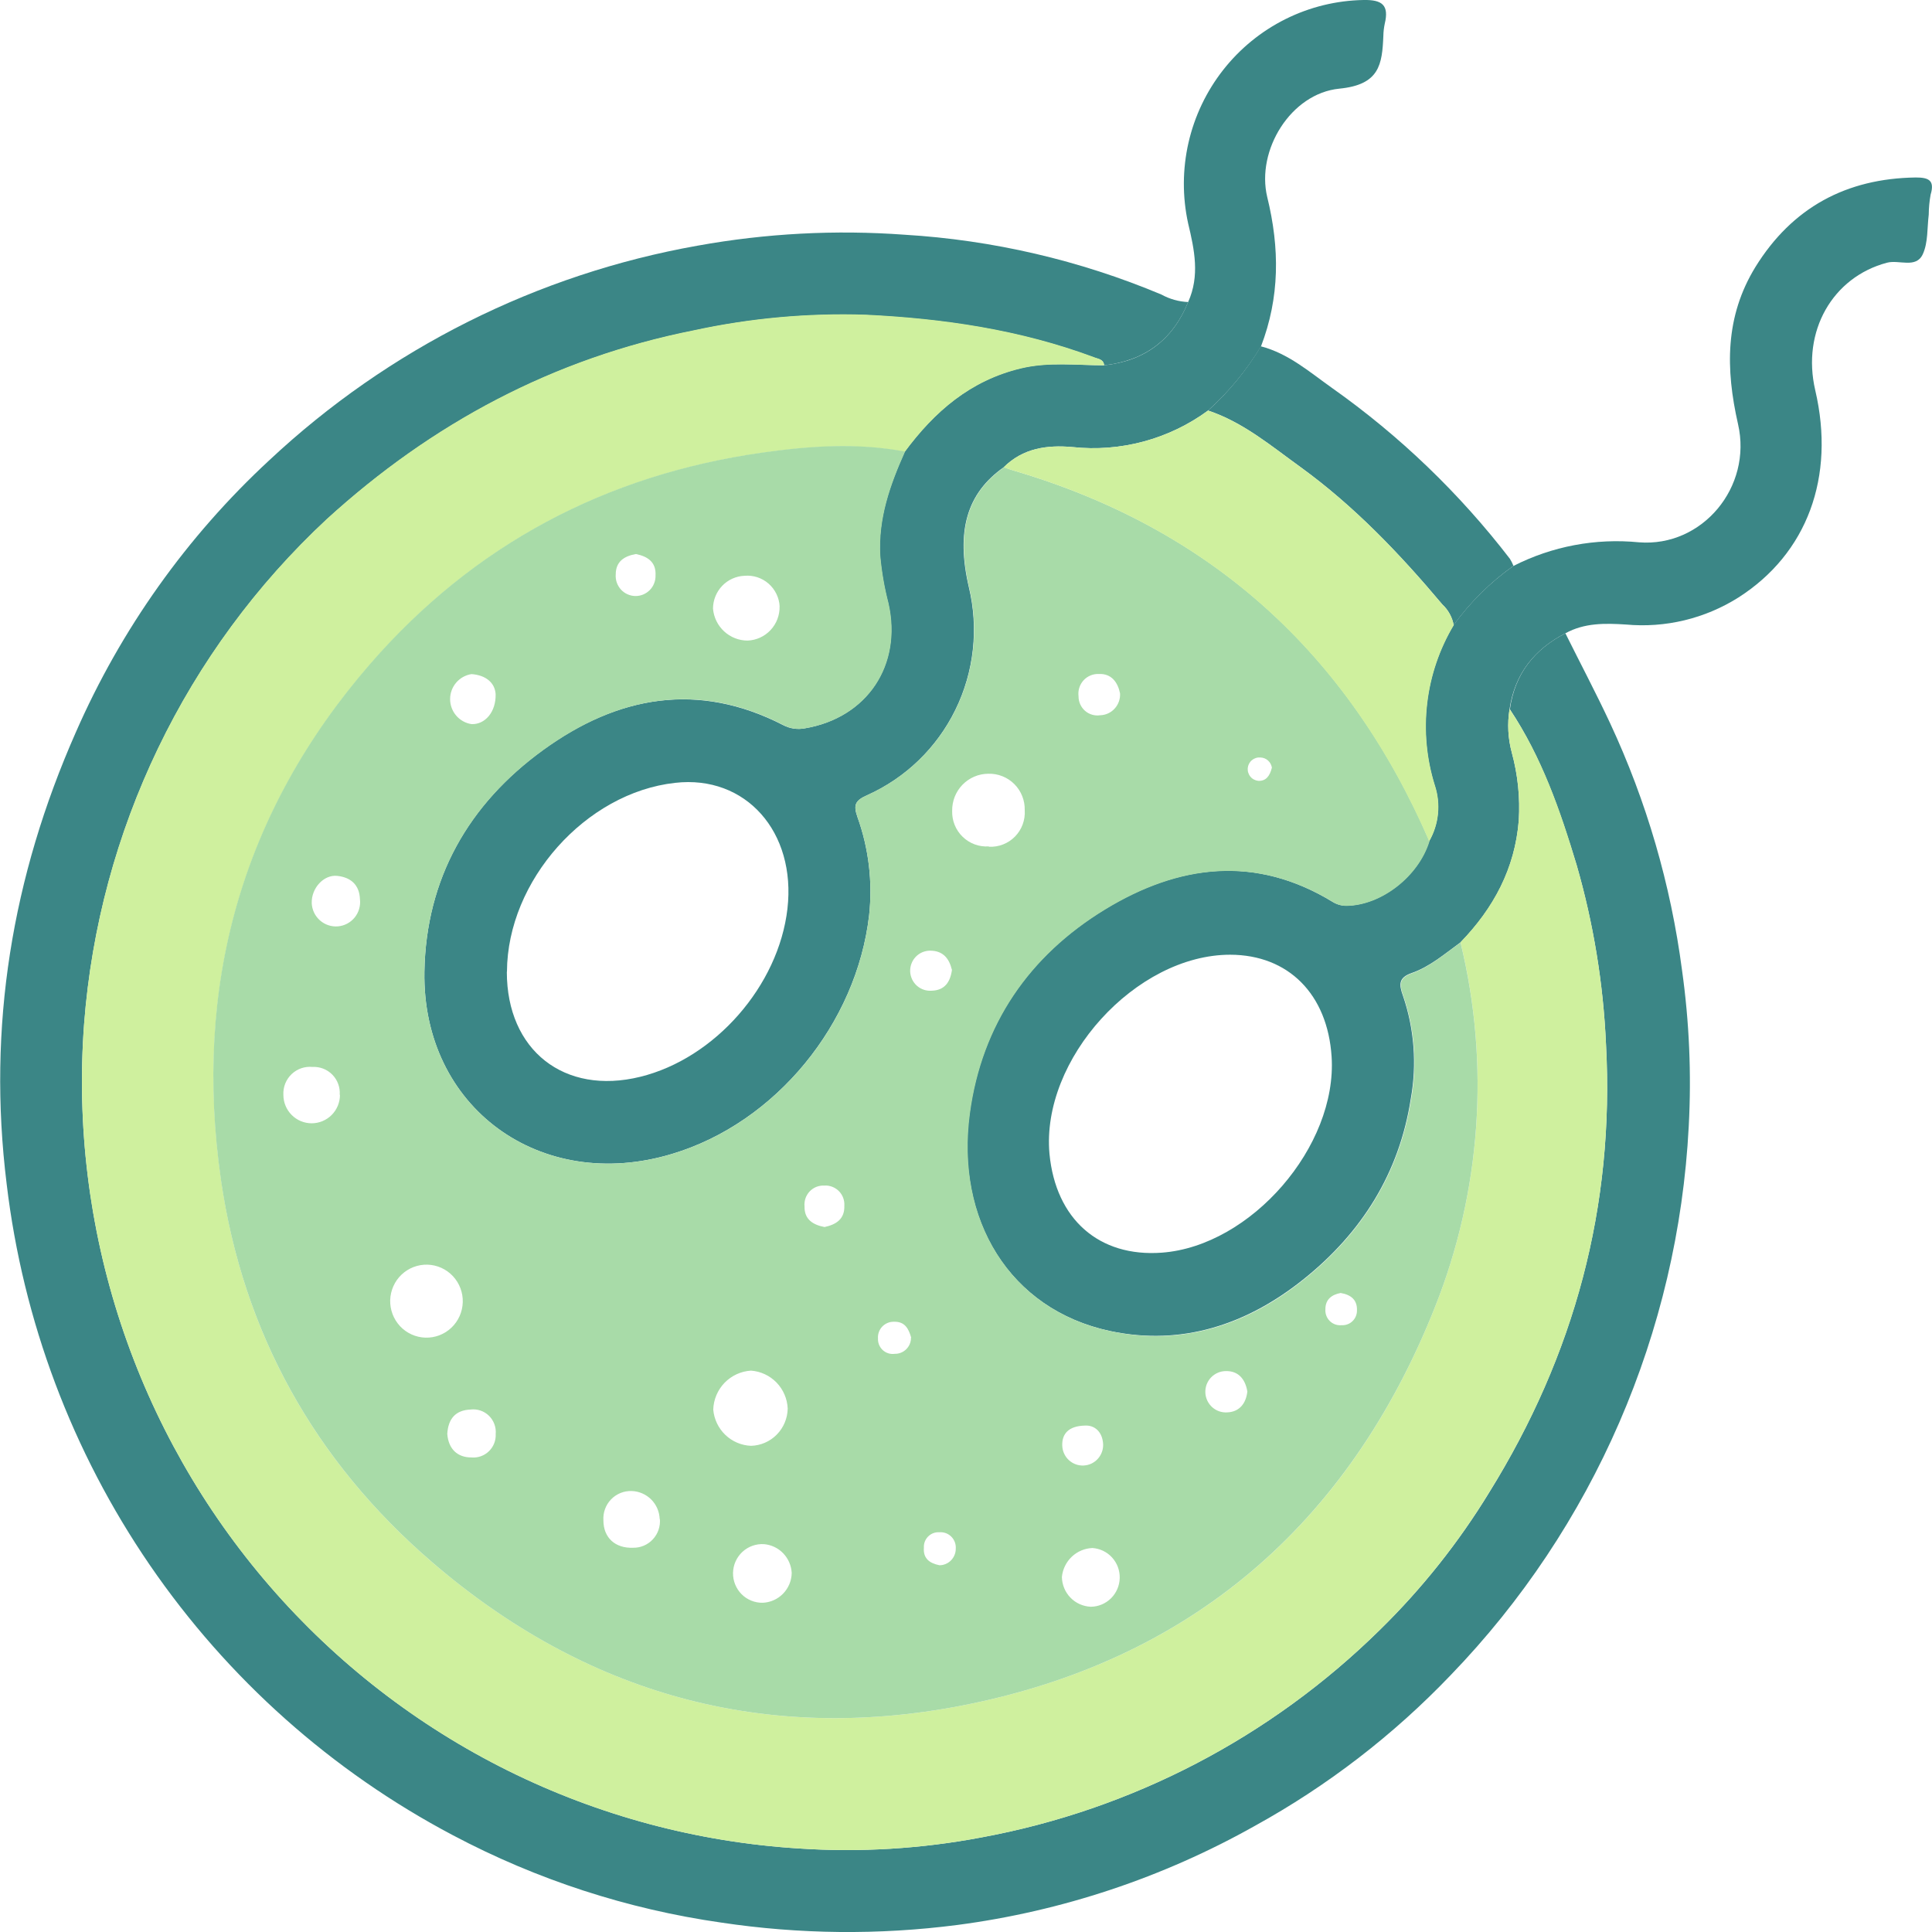 <svg width="80" height="80" viewBox="0 0 80 80" fill="none" xmlns="http://www.w3.org/2000/svg">
<g clip-path="url(#clip0_283_899)">
<path d="M64.82 26.224C65.436 27.463 66.082 28.685 66.668 29.939C68.178 33.177 69.184 36.629 69.649 40.174C69.95 42.316 70.043 44.481 69.927 46.641C69.486 55.165 65.984 63.239 60.071 69.362C57.698 71.846 54.962 73.952 51.958 75.607C48.148 77.749 43.967 79.141 39.639 79.709C36.392 80.129 33.103 80.096 29.865 79.61C25.985 79.056 22.229 77.834 18.761 75.997C13.736 73.347 9.427 69.507 6.206 64.809C2.986 60.111 0.951 54.695 0.276 49.029C-0.531 42.512 0.498 36.302 3.14 30.322C5.011 26.05 7.74 22.213 11.156 19.053C16.091 14.434 22.25 11.349 28.889 10.172C31.713 9.662 34.59 9.51 37.452 9.719C41.112 9.939 44.71 10.777 48.095 12.198C48.434 12.385 48.812 12.491 49.199 12.507C48.561 14.078 47.392 14.94 45.72 15.126C45.692 14.864 45.46 14.864 45.296 14.803C42.247 13.667 39.068 13.201 35.848 13.047C33.453 12.967 31.058 13.185 28.717 13.693C22.919 14.848 17.889 17.534 13.533 21.504C7.686 26.944 4.097 34.404 3.484 42.392C3.169 46.594 3.687 50.818 5.008 54.818C6.33 58.817 8.428 62.513 11.182 65.69C13.935 68.867 17.289 71.463 21.048 73.326C24.808 75.188 28.898 76.281 33.08 76.541C35.613 76.71 38.157 76.555 40.651 76.081C46.874 74.932 52.615 71.941 57.137 67.49C58.875 65.788 60.397 63.875 61.667 61.795C65.189 56.114 66.861 49.964 66.501 43.243C66.39 40.729 65.981 38.237 65.285 35.82C64.603 33.574 63.841 31.359 62.521 29.371C62.721 27.908 63.531 26.887 64.82 26.224Z" fill="#3B8686"/>
<path d="M64.819 26.224C63.53 26.887 62.721 27.908 62.507 29.366C62.409 29.969 62.442 30.586 62.603 31.175C62.85 32.084 62.947 33.028 62.89 33.969C62.731 35.969 61.848 37.608 60.476 39.022C59.828 39.491 59.214 40.028 58.448 40.294C57.904 40.483 57.928 40.774 58.094 41.232C58.563 42.603 58.674 44.073 58.417 45.5C57.941 48.576 56.384 51.042 53.991 52.959C51.648 54.841 48.946 55.75 45.962 55.114C41.796 54.224 39.55 50.485 40.148 46.086C40.646 42.42 42.603 39.569 45.743 37.655C48.794 35.796 51.973 35.383 55.189 37.349C55.353 37.449 55.541 37.502 55.733 37.504C57.191 37.488 58.729 36.281 59.177 34.83C59.375 34.483 59.498 34.096 59.537 33.697C59.576 33.298 59.531 32.896 59.404 32.516C59.062 31.418 58.954 30.261 59.089 29.118C59.223 27.976 59.597 26.876 60.185 25.889C60.871 24.941 61.707 24.113 62.661 23.438C64.268 22.618 66.074 22.278 67.868 22.456C70.492 22.663 72.567 20.163 71.968 17.561C71.448 15.272 71.427 13.11 72.689 11.054C74.212 8.593 76.451 7.389 79.326 7.349C79.846 7.349 80.125 7.454 79.943 8.059C79.893 8.332 79.867 8.609 79.865 8.886C79.797 9.436 79.841 10.041 79.62 10.523C79.341 11.133 78.636 10.743 78.133 10.879C75.879 11.478 74.598 13.72 75.165 16.157C76.006 19.755 74.829 22.923 71.986 24.74C70.596 25.617 68.958 26.011 67.324 25.86C66.464 25.805 65.608 25.787 64.819 26.224ZM50.94 39.533C47.035 39.533 43.098 43.866 43.457 47.783C43.718 50.482 45.504 52.063 48.11 51.87C51.802 51.595 55.379 47.466 55.139 43.753C54.97 41.169 53.353 39.538 50.94 39.533Z" fill="#3B8686"/>
<path d="M45.72 15.126C47.391 14.95 48.56 14.078 49.198 12.507C49.688 11.423 49.459 10.342 49.198 9.25C48.957 8.149 48.962 7.008 49.213 5.908C49.464 4.809 49.955 3.78 50.65 2.895C51.344 2.01 52.226 1.291 53.231 0.79C54.235 0.29 55.338 0.02 56.459 2.95481e-06C57.24 -0.016 57.524 0.217 57.339 0.984C57.305 1.147 57.285 1.313 57.282 1.479C57.233 2.673 57.123 3.508 55.46 3.671C53.444 3.87 52.01 6.229 52.473 8.158C52.994 10.279 52.994 12.316 52.213 14.348C51.618 15.336 50.88 16.23 50.023 17C48.4 18.19 46.394 18.729 44.397 18.511C43.356 18.419 42.359 18.555 41.565 19.346C40.034 20.42 39.578 21.993 40.12 24.321C40.529 26.025 40.331 27.819 39.561 29.392C38.791 30.965 37.497 32.216 35.905 32.929C35.384 33.157 35.34 33.354 35.506 33.835C35.974 35.137 36.138 36.529 35.988 37.904C35.467 42.384 32.132 46.489 27.829 47.78C22.385 49.424 17.48 45.858 17.574 40.237C17.639 36.386 19.396 33.299 22.484 31.057C25.572 28.816 28.899 28.206 32.437 30.029C32.708 30.17 33.019 30.216 33.319 30.159C35.9 29.725 37.358 27.541 36.779 24.98C36.612 24.337 36.498 23.681 36.438 23.02C36.35 21.47 36.847 20.074 37.464 18.699C38.696 17.032 40.188 15.746 42.265 15.246C43.416 14.968 44.556 15.126 45.72 15.126ZM20.987 40.245C20.987 43.486 23.361 45.363 26.511 44.588C29.607 43.827 32.239 40.816 32.606 37.632C32.973 34.448 30.88 32.081 27.954 32.416C24.249 32.825 21.01 36.469 20.992 40.232L20.987 40.245Z" fill="#3B8686"/>
<path d="M50.023 17C50.879 16.228 51.615 15.331 52.208 14.34C53.353 14.636 54.233 15.411 55.165 16.071C57.956 18.043 60.436 20.426 62.523 23.14C62.58 23.232 62.629 23.329 62.669 23.431C61.716 24.107 60.879 24.936 60.193 25.884C60.133 25.554 59.967 25.252 59.721 25.025C57.962 22.93 56.077 20.959 53.866 19.351C52.648 18.477 51.481 17.482 50.023 17Z" fill="#3B8686"/>
<path d="M45.72 15.126C44.566 15.126 43.416 14.982 42.265 15.259C40.182 15.759 38.696 17.045 37.464 18.712C35.483 18.335 33.489 18.477 31.526 18.757C25.077 19.679 19.625 22.559 15.329 27.51C9.997 33.655 8.003 40.863 9.156 48.869C10.065 55.184 13.028 60.499 17.881 64.678C24.249 70.15 31.63 72.203 39.789 70.632C49.261 68.799 55.837 63.152 59.414 54.137C61.331 49.333 61.702 44.045 60.476 39.017C61.843 37.603 62.731 35.964 62.89 33.964C62.947 33.023 62.85 32.079 62.603 31.17C62.442 30.581 62.409 29.964 62.507 29.361C63.84 31.335 64.613 33.563 65.285 35.815C65.981 38.232 66.389 40.724 66.501 43.237C66.86 49.959 65.199 56.109 61.666 61.79C60.397 63.872 58.875 65.786 57.136 67.49C52.614 71.941 46.874 74.932 40.651 76.081C38.157 76.555 35.614 76.71 33.082 76.541C28.898 76.282 24.807 75.189 21.046 73.326C17.285 71.462 13.931 68.866 11.176 65.687C8.422 62.508 6.324 58.811 5.003 54.809C3.683 50.808 3.166 46.583 3.483 42.379C4.096 34.391 7.686 26.931 13.533 21.491C17.889 17.521 22.918 14.835 28.716 13.68C31.058 13.171 33.453 12.953 35.847 13.031C39.068 13.185 42.247 13.652 45.295 14.788C45.47 14.864 45.691 14.864 45.72 15.126Z" fill="#CFF09E"/>
<path d="M60.477 39.027C61.7 44.052 61.329 49.336 59.414 54.137C55.837 63.144 49.261 68.799 39.789 70.632C31.63 72.203 24.236 70.148 17.881 64.676C13.028 60.499 10.065 55.184 9.149 48.856C7.995 40.85 9.99 33.642 15.322 27.497C19.625 22.546 25.077 19.666 31.539 18.744C33.502 18.464 35.496 18.322 37.477 18.699C36.86 20.074 36.363 21.47 36.452 23.02C36.511 23.682 36.625 24.337 36.793 24.981C37.371 27.541 35.913 29.725 33.333 30.159C33.032 30.216 32.721 30.17 32.45 30.029C28.912 28.196 25.59 28.816 22.497 31.058C19.404 33.299 17.639 36.386 17.574 40.237C17.48 45.858 22.385 49.424 27.829 47.783C32.132 46.492 35.47 42.387 35.988 37.907C36.139 36.53 35.974 35.136 35.507 33.833C35.34 33.351 35.389 33.155 35.905 32.927C37.498 32.216 38.793 30.966 39.565 29.394C40.337 27.822 40.537 26.028 40.13 24.323C39.589 21.993 40.044 20.42 41.575 19.349C41.705 19.393 41.836 19.443 41.966 19.482C50.112 21.875 55.819 27.033 59.193 34.838C58.745 36.289 57.207 37.496 55.749 37.511C55.557 37.51 55.369 37.457 55.205 37.357C51.989 35.391 48.81 35.804 45.759 37.663C42.619 39.577 40.661 42.421 40.164 46.094C39.565 50.493 41.802 54.231 45.978 55.122C48.961 55.758 51.661 54.86 54.007 52.967C56.397 51.05 57.954 48.584 58.433 45.508C58.69 44.081 58.579 42.611 58.11 41.24C57.943 40.782 57.92 40.491 58.464 40.303C59.214 40.033 59.828 39.496 60.477 39.027ZM32.617 58.326C32.6 57.922 32.435 57.539 32.155 57.249C31.874 56.959 31.497 56.783 31.096 56.755C30.683 56.78 30.294 56.959 30.005 57.256C29.716 57.554 29.548 57.95 29.534 58.366C29.568 58.764 29.745 59.137 30.033 59.414C30.32 59.69 30.699 59.852 31.096 59.868C31.498 59.858 31.881 59.691 32.164 59.404C32.447 59.117 32.609 58.731 32.617 58.326ZM40.948 35.061C41.147 35.072 41.347 35.04 41.533 34.967C41.719 34.895 41.888 34.783 42.029 34.64C42.169 34.497 42.278 34.326 42.347 34.137C42.416 33.949 42.445 33.748 42.432 33.547C42.437 33.347 42.401 33.148 42.327 32.962C42.253 32.776 42.142 32.607 42 32.466C41.859 32.325 41.69 32.214 41.505 32.141C41.319 32.067 41.121 32.033 40.922 32.039C40.723 32.04 40.526 32.081 40.343 32.159C40.16 32.237 39.994 32.351 39.855 32.494C39.716 32.637 39.607 32.806 39.533 32.992C39.46 33.178 39.424 33.376 39.427 33.576C39.421 33.776 39.456 33.975 39.531 34.16C39.606 34.345 39.719 34.512 39.862 34.651C40.005 34.789 40.175 34.896 40.362 34.965C40.548 35.033 40.747 35.061 40.945 35.048L40.948 35.061ZM17.704 52.367C17.507 52.361 17.31 52.395 17.126 52.465C16.941 52.536 16.772 52.642 16.629 52.778C16.485 52.914 16.369 53.078 16.289 53.259C16.208 53.44 16.163 53.635 16.157 53.834C16.152 54.032 16.185 54.23 16.255 54.415C16.325 54.6 16.431 54.77 16.566 54.915C16.701 55.059 16.864 55.175 17.044 55.257C17.224 55.338 17.418 55.383 17.615 55.389C18.014 55.401 18.401 55.253 18.691 54.978C18.981 54.703 19.15 54.323 19.162 53.922C19.174 53.522 19.026 53.133 18.753 52.841C18.48 52.55 18.102 52.379 17.704 52.367ZM32.283 25.106C32.273 24.926 32.227 24.75 32.147 24.588C32.068 24.426 31.957 24.282 31.821 24.164C31.685 24.046 31.526 23.956 31.355 23.901C31.185 23.846 31.004 23.826 30.826 23.842C30.476 23.857 30.146 24.006 29.904 24.259C29.662 24.512 29.525 24.849 29.524 25.201C29.554 25.561 29.718 25.897 29.983 26.142C30.247 26.387 30.593 26.524 30.953 26.525C31.316 26.512 31.658 26.356 31.907 26.09C32.156 25.825 32.29 25.471 32.281 25.106H32.283ZM45.171 66.532C45.484 66.528 45.783 66.402 46.006 66.181C46.228 65.96 46.357 65.661 46.365 65.346C46.374 65.031 46.26 64.726 46.049 64.493C45.838 64.261 45.545 64.12 45.233 64.1C44.915 64.113 44.612 64.241 44.38 64.461C44.148 64.681 44.003 64.977 43.971 65.296C43.975 65.617 44.102 65.924 44.324 66.154C44.547 66.384 44.849 66.519 45.168 66.532H45.171ZM32.783 65.134C32.768 64.829 32.643 64.54 32.432 64.32C32.221 64.1 31.938 63.965 31.635 63.94C31.473 63.93 31.31 63.953 31.156 64.008C31.003 64.063 30.862 64.148 30.742 64.259C30.622 64.37 30.526 64.505 30.459 64.654C30.392 64.803 30.356 64.965 30.353 65.129C30.35 65.293 30.38 65.455 30.441 65.607C30.502 65.759 30.593 65.897 30.708 66.013C30.823 66.129 30.961 66.219 31.112 66.28C31.263 66.341 31.425 66.371 31.588 66.367C31.906 66.352 32.206 66.217 32.428 65.988C32.65 65.759 32.777 65.454 32.783 65.134ZM27.316 62.903C27.306 62.597 27.181 62.307 26.966 62.091C26.75 61.875 26.461 61.75 26.157 61.74C25.999 61.735 25.84 61.762 25.693 61.822C25.546 61.882 25.412 61.972 25.302 62.087C25.191 62.202 25.106 62.338 25.052 62.489C24.997 62.639 24.975 62.799 24.986 62.958C24.986 63.673 25.475 64.118 26.215 64.089C26.368 64.092 26.52 64.062 26.661 64.002C26.802 63.942 26.929 63.853 27.033 63.74C27.138 63.628 27.218 63.494 27.268 63.349C27.318 63.203 27.337 63.049 27.324 62.895L27.316 62.903ZM14.067 45.332C14.078 45.18 14.056 45.027 14.004 44.884C13.952 44.741 13.87 44.611 13.764 44.502C13.658 44.393 13.53 44.308 13.389 44.252C13.248 44.197 13.096 44.172 12.945 44.18C12.787 44.164 12.628 44.182 12.478 44.233C12.328 44.284 12.19 44.368 12.075 44.477C11.96 44.587 11.87 44.721 11.811 44.868C11.752 45.016 11.726 45.175 11.734 45.335C11.734 45.647 11.857 45.947 12.077 46.168C12.297 46.389 12.595 46.513 12.906 46.513C13.216 46.513 13.514 46.389 13.734 46.168C13.954 45.947 14.077 45.647 14.077 45.335L14.067 45.332ZM20.523 28.74C20.49 28.261 20.107 27.955 19.524 27.913C19.277 27.951 19.052 28.076 18.89 28.266C18.727 28.456 18.638 28.698 18.638 28.948C18.638 29.199 18.727 29.441 18.89 29.631C19.052 29.821 19.277 29.947 19.524 29.984C20.084 30.008 20.542 29.481 20.523 28.74ZM12.908 37.399C12.914 37.534 12.947 37.667 13.005 37.789C13.064 37.911 13.146 38.02 13.247 38.11C13.348 38.199 13.466 38.268 13.593 38.31C13.721 38.353 13.856 38.37 13.99 38.359C14.125 38.348 14.255 38.31 14.374 38.247C14.494 38.184 14.599 38.098 14.685 37.993C14.77 37.888 14.834 37.767 14.871 37.637C14.909 37.507 14.921 37.371 14.905 37.236C14.882 36.624 14.509 36.325 13.963 36.268C13.416 36.21 12.89 36.763 12.908 37.399ZM18.521 59.374C18.568 59.999 18.941 60.353 19.526 60.35C19.658 60.361 19.79 60.344 19.915 60.299C20.039 60.254 20.152 60.183 20.247 60.091C20.342 59.998 20.416 59.886 20.464 59.763C20.512 59.639 20.533 59.506 20.526 59.374C20.538 59.235 20.518 59.095 20.469 58.965C20.42 58.835 20.343 58.717 20.244 58.621C20.144 58.524 20.024 58.451 19.893 58.407C19.761 58.363 19.622 58.349 19.485 58.366C18.857 58.392 18.558 58.753 18.521 59.374ZM46.379 28.712C46.285 28.248 46.019 27.887 45.507 27.908C45.387 27.902 45.269 27.922 45.158 27.968C45.048 28.013 44.949 28.082 44.868 28.17C44.787 28.259 44.727 28.363 44.691 28.478C44.655 28.592 44.645 28.713 44.66 28.832C44.659 28.946 44.682 29.058 44.729 29.162C44.775 29.265 44.843 29.358 44.928 29.433C45.013 29.507 45.113 29.562 45.222 29.594C45.33 29.626 45.444 29.634 45.556 29.617C45.67 29.614 45.781 29.587 45.885 29.54C45.988 29.492 46.081 29.424 46.157 29.339C46.234 29.255 46.293 29.156 46.331 29.048C46.369 28.94 46.385 28.826 46.379 28.712ZM51.648 57.609C51.56 57.085 51.258 56.763 50.76 56.774C50.646 56.774 50.532 56.797 50.427 56.843C50.322 56.888 50.227 56.954 50.147 57.037C50.068 57.12 50.006 57.219 49.965 57.326C49.925 57.434 49.906 57.549 49.911 57.664C49.915 57.779 49.943 57.892 49.992 57.996C50.041 58.1 50.111 58.193 50.196 58.27C50.282 58.346 50.382 58.405 50.49 58.441C50.599 58.478 50.714 58.492 50.828 58.483C51.325 58.46 51.601 58.106 51.651 57.609H51.648ZM44.91 59.031C44.252 59.049 43.963 59.371 43.986 59.871C43.991 59.983 44.018 60.093 44.065 60.194C44.112 60.295 44.178 60.386 44.261 60.462C44.343 60.537 44.439 60.596 44.543 60.634C44.648 60.672 44.759 60.689 44.87 60.684C44.981 60.679 45.09 60.652 45.191 60.605C45.292 60.557 45.382 60.49 45.457 60.408C45.532 60.325 45.59 60.229 45.628 60.124C45.666 60.019 45.683 59.907 45.678 59.795C45.65 59.3 45.337 59.002 44.913 59.031H44.91ZM26.332 22.941C25.855 23.025 25.496 23.245 25.496 23.789C25.488 23.902 25.503 24.015 25.539 24.121C25.576 24.227 25.634 24.325 25.709 24.409C25.785 24.492 25.876 24.559 25.978 24.605C26.08 24.652 26.19 24.677 26.302 24.68C26.414 24.682 26.526 24.661 26.629 24.619C26.733 24.576 26.827 24.513 26.906 24.433C26.985 24.353 27.047 24.258 27.087 24.153C27.128 24.048 27.148 23.936 27.144 23.823C27.173 23.279 26.824 23.041 26.332 22.941ZM39.414 40.151C39.302 39.687 39.047 39.365 38.514 39.365C38.402 39.365 38.292 39.388 38.19 39.431C38.088 39.475 37.995 39.539 37.918 39.62C37.841 39.7 37.781 39.796 37.742 39.9C37.702 40.005 37.684 40.116 37.688 40.228C37.693 40.34 37.72 40.449 37.767 40.55C37.815 40.651 37.882 40.742 37.965 40.816C38.048 40.89 38.146 40.947 38.251 40.982C38.356 41.018 38.468 41.031 38.579 41.023C39.11 41.007 39.349 40.677 39.42 40.151H39.414ZM34.142 50.809C34.629 50.705 34.981 50.474 34.962 49.927C34.97 49.816 34.953 49.704 34.914 49.599C34.875 49.494 34.814 49.399 34.735 49.32C34.657 49.241 34.562 49.18 34.458 49.141C34.354 49.101 34.243 49.084 34.132 49.092C34.02 49.086 33.907 49.105 33.803 49.146C33.699 49.188 33.604 49.252 33.527 49.334C33.449 49.416 33.39 49.513 33.353 49.62C33.317 49.727 33.303 49.841 33.314 49.953C33.301 50.495 33.666 50.718 34.142 50.809ZM37.73 55.389C37.626 55.02 37.47 54.718 37.019 54.731C36.929 54.728 36.84 54.744 36.757 54.778C36.673 54.812 36.598 54.863 36.535 54.928C36.473 54.992 36.424 55.07 36.393 55.155C36.362 55.239 36.349 55.33 36.355 55.42C36.351 55.51 36.366 55.6 36.4 55.684C36.434 55.768 36.486 55.843 36.552 55.904C36.618 55.965 36.697 56.01 36.782 56.037C36.868 56.064 36.959 56.071 37.048 56.059C37.136 56.061 37.224 56.045 37.306 56.012C37.389 55.98 37.464 55.93 37.526 55.868C37.589 55.805 37.639 55.731 37.673 55.648C37.706 55.566 37.723 55.478 37.722 55.389H37.73ZM38.901 64.814C38.991 64.814 39.079 64.795 39.161 64.76C39.243 64.725 39.318 64.674 39.38 64.611C39.443 64.546 39.492 64.471 39.526 64.388C39.56 64.305 39.577 64.216 39.576 64.126C39.583 64.034 39.569 63.942 39.537 63.856C39.505 63.771 39.455 63.693 39.39 63.628C39.325 63.564 39.248 63.514 39.162 63.483C39.076 63.452 38.984 63.44 38.894 63.448C38.809 63.442 38.724 63.455 38.644 63.485C38.564 63.516 38.492 63.562 38.432 63.623C38.371 63.683 38.325 63.756 38.294 63.836C38.264 63.916 38.251 64.001 38.256 64.087C38.222 64.524 38.48 64.728 38.894 64.812L38.901 64.814ZM55.514 53.54C55.168 53.603 54.879 53.789 54.882 54.213C54.875 54.303 54.888 54.393 54.919 54.477C54.951 54.562 55 54.638 55.064 54.701C55.128 54.764 55.205 54.812 55.29 54.842C55.374 54.871 55.464 54.882 55.553 54.873C55.636 54.878 55.718 54.866 55.796 54.837C55.873 54.809 55.944 54.765 56.003 54.707C56.063 54.65 56.11 54.581 56.142 54.505C56.174 54.428 56.19 54.346 56.189 54.263C56.204 53.836 55.957 53.614 55.507 53.538L55.514 53.54ZM52.669 31.809C52.656 31.689 52.6 31.577 52.511 31.496C52.423 31.414 52.307 31.368 52.187 31.366C52.124 31.361 52.06 31.368 52 31.388C51.94 31.407 51.884 31.438 51.836 31.479C51.787 31.52 51.747 31.571 51.718 31.627C51.689 31.684 51.672 31.745 51.666 31.809C51.661 31.872 51.668 31.936 51.688 31.997C51.707 32.057 51.738 32.114 51.779 32.162C51.819 32.211 51.869 32.251 51.926 32.28C51.982 32.309 52.043 32.327 52.106 32.333C52.421 32.348 52.58 32.128 52.661 31.804L52.669 31.809Z" fill="#A8DBA8"/>
<path d="M59.18 34.836C55.796 27.031 50.099 21.873 41.953 19.48C41.82 19.44 41.693 19.391 41.562 19.346C42.357 18.561 43.356 18.419 44.395 18.511C46.393 18.73 48.4 18.191 50.024 17C51.484 17.49 52.651 18.477 53.869 19.357C56.087 20.964 57.965 22.941 59.724 25.03C59.97 25.257 60.136 25.559 60.196 25.889C59.608 26.876 59.234 27.976 59.1 29.118C58.965 30.26 59.072 31.418 59.415 32.516C59.541 32.897 59.586 33.301 59.545 33.701C59.505 34.101 59.38 34.488 59.18 34.836Z" fill="#CFF09E"/>
</g>
<defs>
<clipPath id="clip0_283_899">
<rect width="80" height="80" fill="white"/>
</clipPath>
</defs>
</svg>
